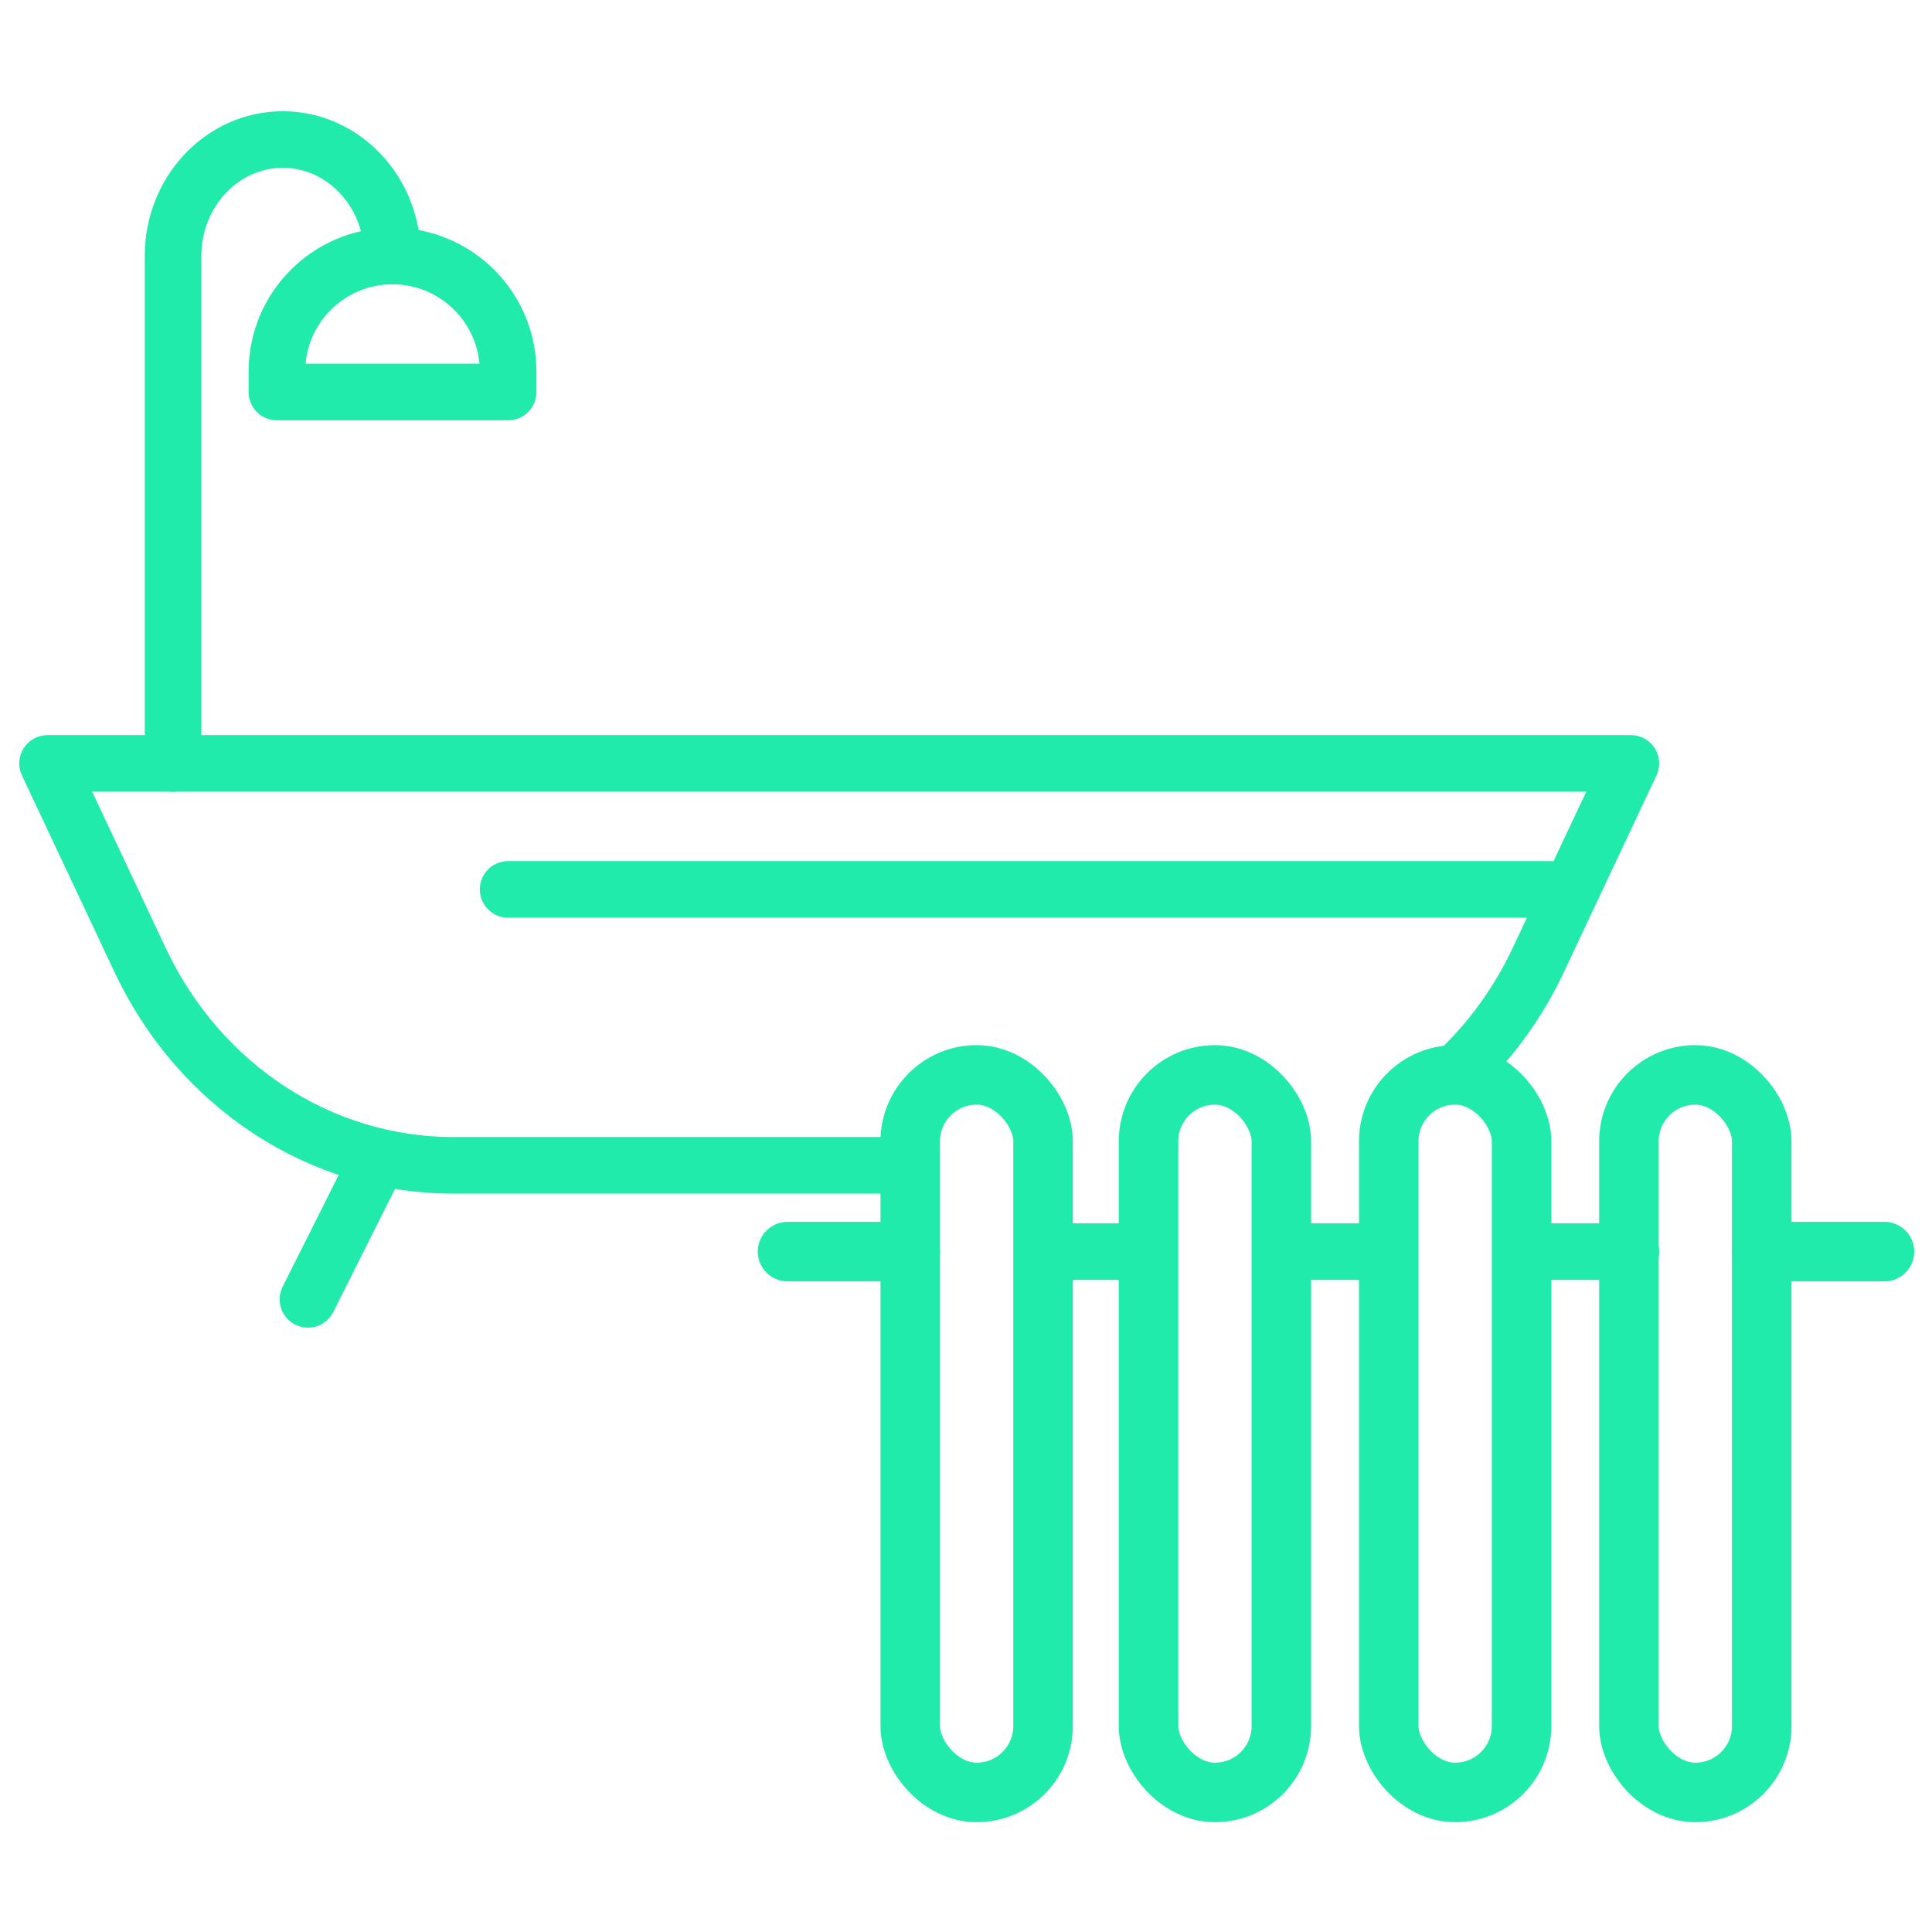 <?xml version="1.0" encoding="UTF-8"?>
<svg id="_Слой_1" data-name="Слой 1" xmlns="http://www.w3.org/2000/svg" viewBox="0 0 512 512">
  <defs>
    <style>
      .cls-1 {
        fill-rule: evenodd;
      }

      .cls-1, .cls-2, .cls-3 {
        fill: none;
        stroke: #21ebaa;
        stroke-linecap: round;
        stroke-linejoin: round;
      }

      .cls-1, .cls-3 {
        stroke-width: 15px;
      }

      .cls-2 {
        stroke-width: 15.77px;
      }
    </style>
  </defs>
  <g>
    <path class="cls-1" d="M387.91,282.45c7.97-7.87,14.69-17.3,19.73-27.99l24.55-52.15H12.6l24.55,52.15c15.68,33.31,47.76,54.36,82.86,54.36h121.21"/>
    <path class="cls-1" d="M45.86,202.31V67.84c0-17.04,13.02-30.86,29.08-30.86h0c16.06,0,29.08,13.81,29.08,30.86"/>
    <line class="cls-3" x1="99.44" y1="308.81" x2="81.61" y2="344.34"/>
    <path class="cls-3" d="M104.02,67.84h0c16.91,0,30.64,13.73,30.64,30.64v5.4h-61.28v-5.4c0-16.91,13.73-30.64,30.64-30.64Z"/>
  </g>
  <line class="cls-3" x1="134.66" y1="235.7" x2="413.68" y2="235.7"/>
  <g>
    <g>
      <rect class="cls-2" x="241.22" y="284.86" width="35.2" height="190.15" rx="17.6" ry="17.6"/>
      <rect class="cls-2" x="304.37" y="284.86" width="35.2" height="190.15" rx="17.6" ry="17.6"/>
      <rect class="cls-2" x="368.03" y="284.86" width="35.2" height="190.15" rx="17.6" ry="17.6"/>
      <rect class="cls-2" x="431.68" y="284.86" width="35.2" height="190.15" rx="17.6" ry="17.6"/>
    </g>
    <line class="cls-2" x1="208.7" y1="331.69" x2="241.22" y2="331.69"/>
    <line class="cls-2" x1="466.88" y1="331.69" x2="499.4" y2="331.69"/>
  </g>
  <line class="cls-3" x1="276.42" y1="331.69" x2="304.37" y2="331.69"/>
  <line class="cls-3" x1="339.57" y1="331.69" x2="368.03" y2="331.69"/>
  <line class="cls-3" x1="403.22" y1="331.69" x2="432.19" y2="331.69"/>
</svg>